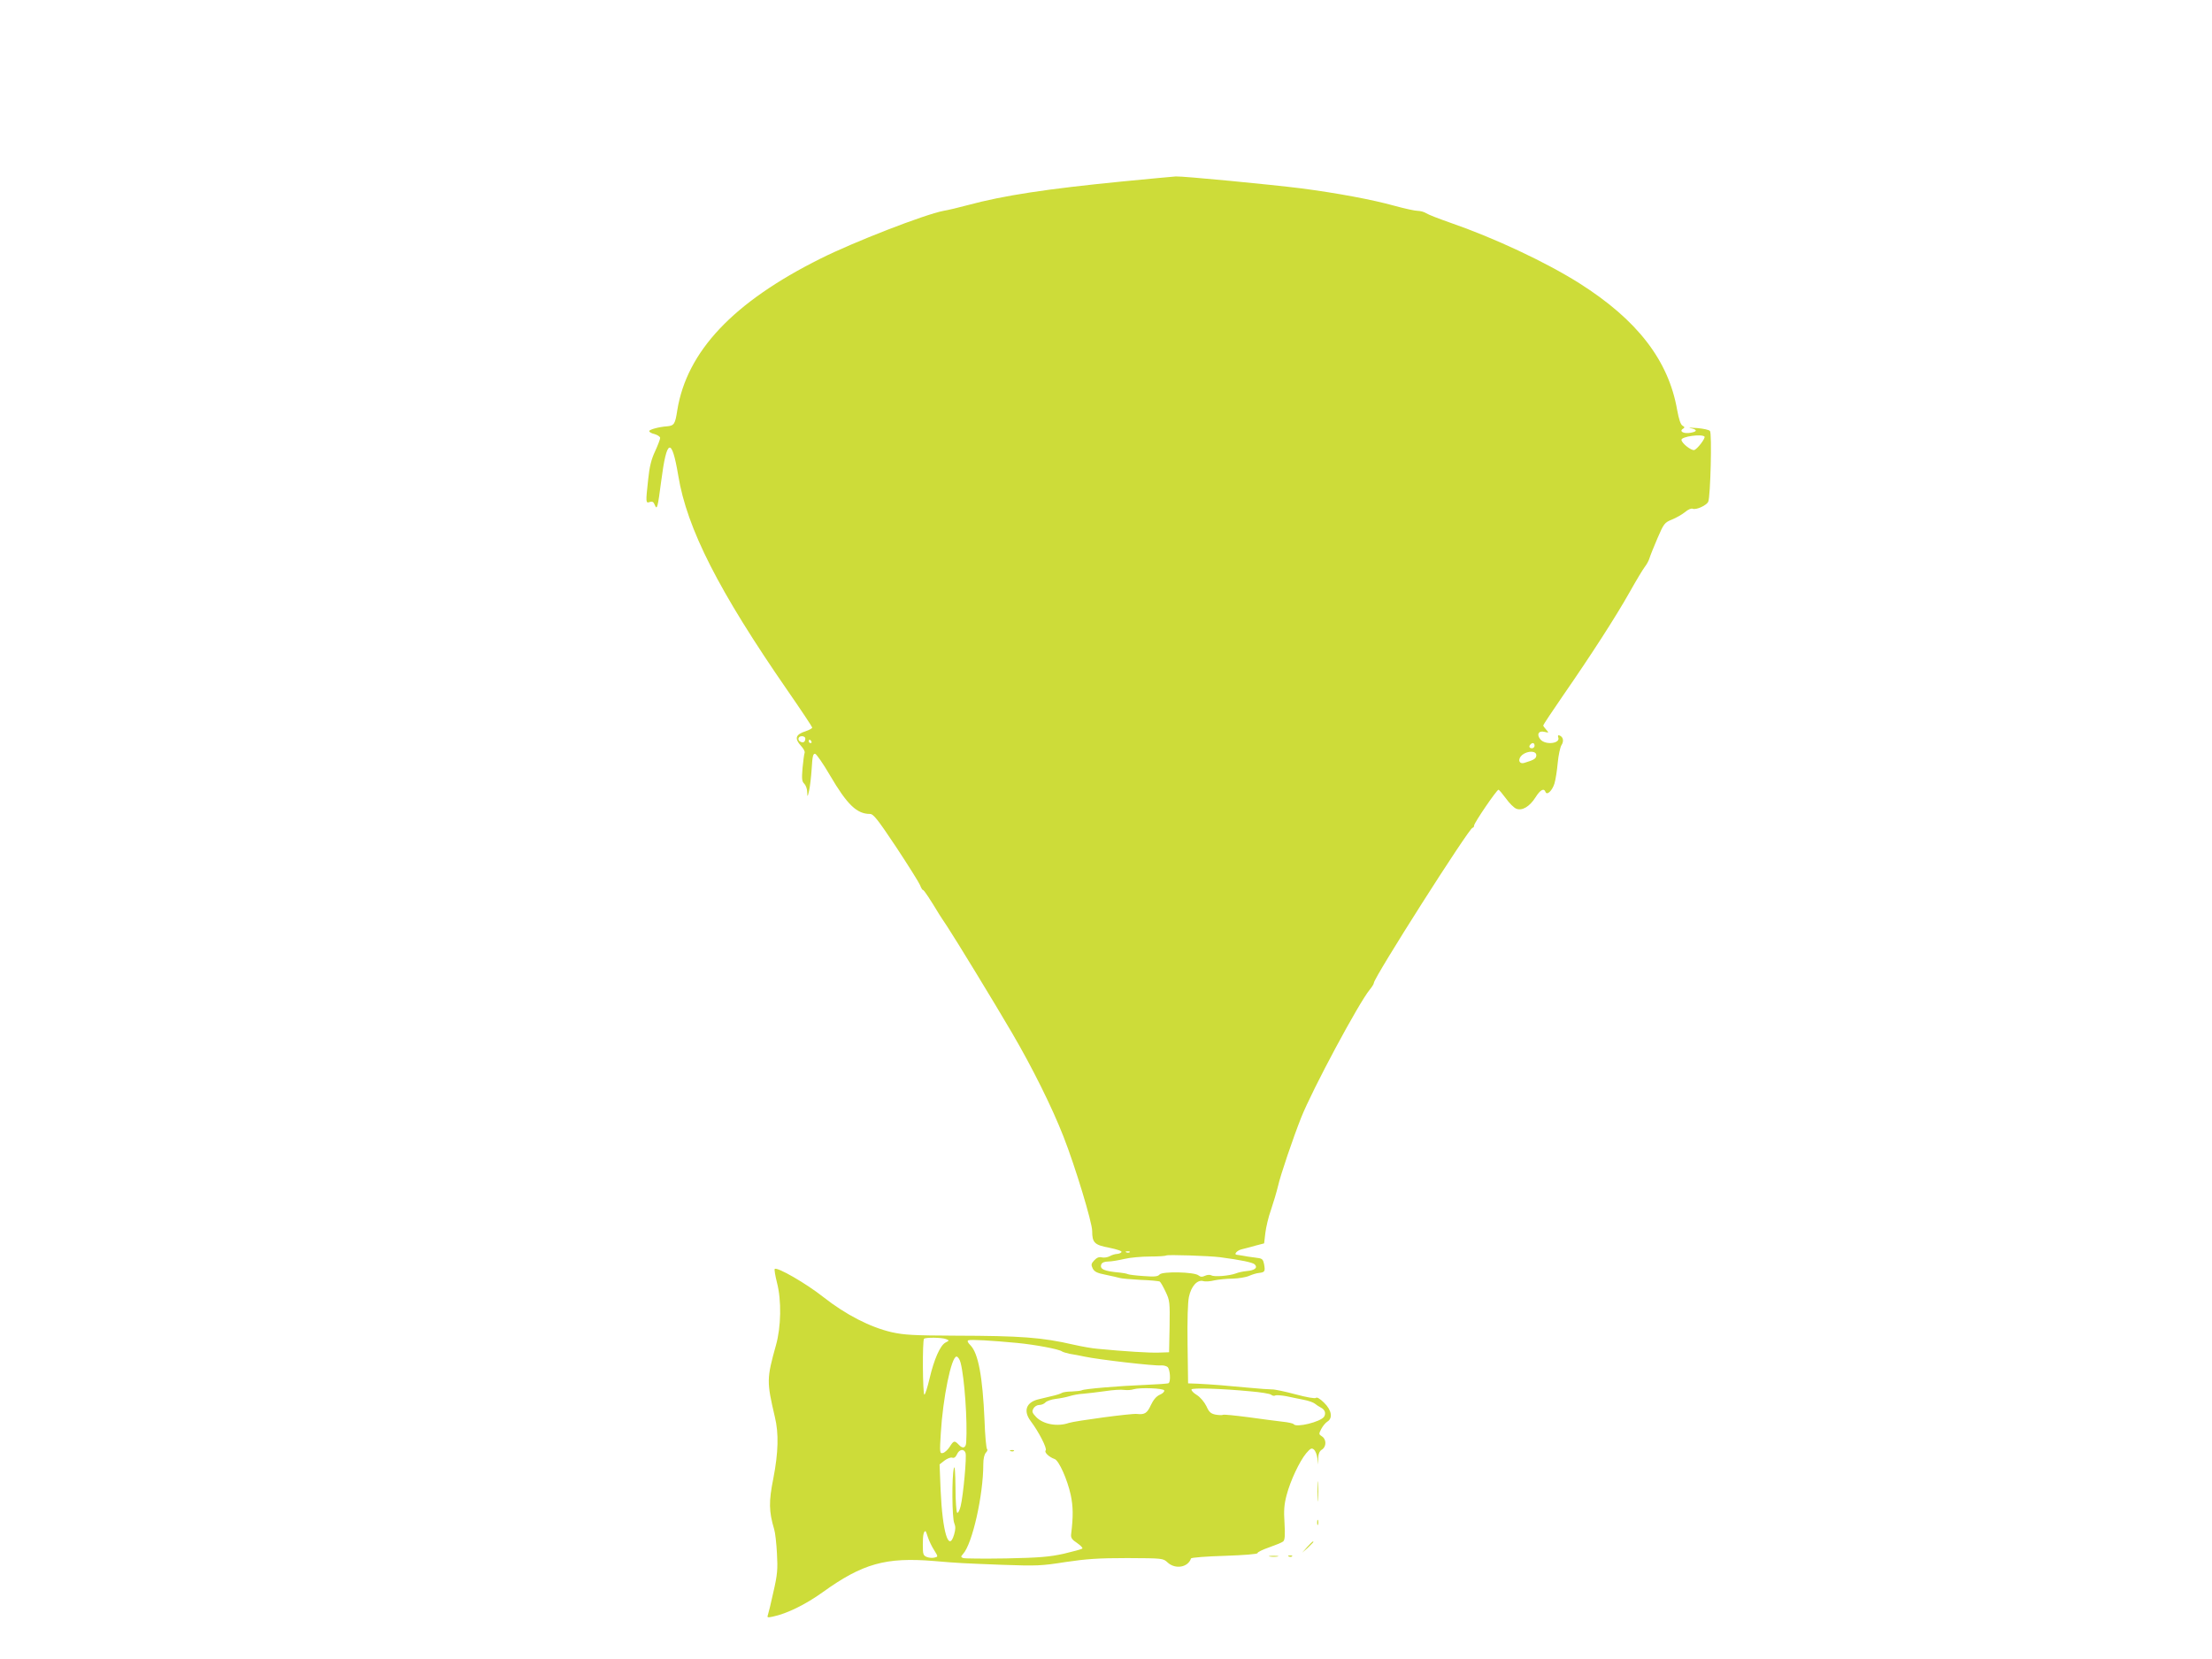 <?xml version="1.0" standalone="no"?>
<!DOCTYPE svg PUBLIC "-//W3C//DTD SVG 20010904//EN"
 "http://www.w3.org/TR/2001/REC-SVG-20010904/DTD/svg10.dtd">
<svg version="1.0" xmlns="http://www.w3.org/2000/svg"
 width="1280pt" height="960pt" viewBox="0 0 1280 960"
 preserveAspectRatio="xMidYMid meet">
<g transform="translate(0,960) scale(0.1,-0.1)"
fill="#cddc39" stroke="none">
<path d="M6495 8550 c-437 -43 -688 -81 -895 -137 -52 -14 -115 -29 -140 -33
-110 -21 -522 -181 -713 -277 -505 -252 -773 -537 -828 -878 -12 -79 -18 -88
-59 -92 -46 -3 -101 -18 -103 -27 -1 -6 13 -14 31 -18 17 -5 32 -15 32 -22 0
-8 -13 -42 -29 -77 -22 -46 -33 -91 -40 -161 -15 -137 -15 -141 9 -133 15 5
22 1 29 -17 13 -32 17 -16 37 137 32 249 61 259 99 32 50 -305 234 -667 631
-1241 79 -114 144 -212 144 -216 0 -5 -17 -14 -37 -21 -60 -19 -67 -42 -28
-85 14 -15 24 -33 21 -40 -3 -8 -8 -47 -12 -88 -5 -62 -4 -78 10 -91 9 -9 17
-31 17 -48 1 -31 2 -31 11 8 5 22 12 80 15 128 4 71 8 87 20 85 8 -2 47 -58
86 -125 99 -169 155 -223 231 -223 20 0 44 -30 152 -192 70 -106 132 -205 138
-220 6 -16 13 -28 17 -28 6 0 42 -55 94 -141 6 -9 26 -41 46 -70 50 -76 270
-436 374 -614 119 -203 233 -433 299 -602 68 -173 166 -497 166 -546 0 -68 13
-81 98 -97 44 -9 75 -19 72 -25 -3 -5 -14 -10 -25 -11 -11 0 -31 -6 -43 -13
-13 -7 -34 -10 -46 -7 -16 4 -29 -1 -44 -17 -18 -19 -19 -26 -9 -47 10 -19 25
-27 77 -37 36 -7 71 -16 79 -18 8 -3 62 -8 119 -11 58 -2 109 -7 113 -10 5 -3
20 -29 34 -59 24 -50 25 -61 23 -202 l-3 -148 -60 -2 c-53 -2 -198 7 -353 22
-29 2 -92 13 -140 24 -182 42 -303 51 -682 52 -244 1 -297 4 -370 20 -125 29
-265 101 -395 203 -101 80 -268 176 -282 163 -3 -4 3 -39 13 -79 27 -103 24
-257 -6 -363 -54 -193 -54 -210 -6 -415 23 -94 20 -206 -9 -355 -27 -134 -26
-191 5 -295 6 -19 13 -82 16 -140 5 -91 3 -120 -21 -224 -14 -65 -29 -125 -32
-133 -5 -13 0 -14 28 -8 82 17 190 70 289 141 232 167 366 204 645 181 138
-12 164 -13 395 -22 199 -7 226 -6 365 16 122 18 189 23 358 23 205 -1 207 -1
233 -25 45 -42 119 -29 136 23 2 5 90 12 195 15 115 4 191 10 190 16 -1 5 29
20 67 33 37 13 74 28 81 34 10 8 12 35 8 106 -5 73 -2 109 12 162 22 84 75
196 113 242 25 29 32 33 45 22 9 -8 18 -30 20 -50 l4 -37 1 37 c1 26 8 42 22
50 26 17 26 59 0 76 -19 12 -19 14 -5 42 9 17 24 36 35 43 34 20 26 67 -18
110 -23 23 -42 34 -47 28 -6 -5 -53 3 -120 21 -60 16 -121 29 -135 28 -14 0
-75 4 -136 10 -124 12 -213 19 -294 23 l-55 2 -3 225 c-2 138 1 245 8 276 13
61 48 100 82 91 12 -4 42 -2 65 4 24 5 72 10 106 10 34 1 77 8 95 16 18 8 44
16 58 17 33 4 36 9 29 49 -7 33 -10 35 -53 40 -26 3 -58 8 -72 11 -14 2 -29 5
-33 5 -20 2 2 26 29 32 16 4 52 13 79 21 l50 13 7 60 c4 33 18 94 33 135 14
41 32 102 40 135 15 67 87 278 134 397 65 164 334 665 397 741 13 16 24 33 24
39 0 31 552 898 571 898 5 0 9 6 9 13 0 15 131 207 141 207 4 0 23 -23 43 -50
20 -28 47 -55 61 -60 34 -13 77 13 111 67 27 43 48 54 57 31 8 -23 39 6 52 48
7 23 15 76 19 120 4 43 14 89 21 101 16 24 11 48 -10 57 -9 3 -12 0 -8 -11 14
-35 -72 -46 -102 -13 -25 28 -13 54 22 45 26 -6 27 -6 10 13 -9 10 -17 21 -17
24 0 4 52 82 116 175 160 231 304 454 385 598 37 66 76 131 87 145 11 14 23
36 27 50 4 14 25 66 46 115 37 86 41 91 85 109 25 10 59 30 75 43 16 14 36 23
44 19 21 -8 81 20 90 41 13 31 22 397 10 409 -5 7 -39 14 -75 17 -36 3 -54 3
-40 0 42 -8 44 -20 4 -27 -40 -8 -70 8 -45 23 11 7 10 10 -3 18 -11 6 -21 37
-31 91 -50 287 -231 521 -566 733 -197 124 -494 263 -749 351 -63 22 -125 46
-137 54 -12 8 -35 14 -50 14 -15 0 -75 13 -133 29 -129 36 -334 74 -540 101
-176 22 -683 71 -726 69 -16 -1 -155 -14 -309 -29z m3368 -1476 c8 -8 -39 -70
-58 -78 -17 -6 -75 40 -75 59 0 19 116 35 133 19z m-5203 -1747 c0 -19 -10
-27 -26 -20 -21 8 -17 33 6 33 11 0 20 -6 20 -13z m35 -17 c3 -5 1 -10 -4 -10
-6 0 -11 5 -11 10 0 6 2 10 4 10 3 0 8 -4 11 -10z m4185 -25 c0 -8 -7 -15 -15
-15 -16 0 -20 12 -8 23 11 12 23 8 23 -8z m10 -55 c0 -19 -11 -27 -68 -44 -33
-11 -42 22 -13 46 32 25 81 24 81 -2z m-2353 -2876 c-3 -3 -12 -4 -19 -1 -8 3
-5 6 6 6 11 1 17 -2 13 -5z m523 -29 c121 -16 187 -30 200 -41 20 -19 2 -35
-45 -39 -21 -2 -50 -8 -64 -14 -38 -14 -125 -21 -141 -11 -7 4 -23 4 -36 -2
-17 -8 -27 -8 -39 2 -24 20 -209 24 -225 5 -10 -12 -29 -14 -93 -9 -45 3 -85
8 -91 11 -5 3 -26 7 -46 9 -91 8 -118 20 -107 48 4 10 19 16 39 16 18 0 60 7
94 15 33 8 100 14 149 14 48 0 90 3 94 6 5 6 249 -2 311 -10z m-1585 -474 c19
-8 19 -8 -4 -20 -31 -17 -66 -97 -92 -208 -12 -51 -25 -93 -30 -93 -10 0 -12
313 -2 323 9 9 103 8 128 -2z m410 -22 c105 -10 243 -36 260 -49 6 -4 26 -10
45 -14 19 -3 58 -10 85 -16 85 -18 406 -55 443 -51 13 1 30 -3 38 -9 15 -13
20 -85 6 -94 -5 -3 -67 -7 -138 -10 -154 -6 -350 -23 -364 -31 -5 -3 -31 -6
-57 -7 -26 0 -52 -4 -58 -8 -5 -4 -32 -13 -60 -19 -27 -7 -61 -15 -75 -18 -72
-17 -90 -67 -46 -126 47 -62 97 -160 87 -170 -10 -10 18 -38 52 -50 25 -9 74
-120 93 -208 14 -67 15 -123 2 -229 -2 -19 6 -30 35 -49 20 -14 34 -28 30 -32
-5 -4 -53 -17 -108 -30 -83 -18 -139 -23 -333 -27 -127 -2 -239 -1 -248 2 -15
6 -15 8 -1 24 54 59 117 341 117 519 0 33 6 57 15 67 8 8 11 17 7 20 -5 3 -12
79 -15 168 -11 252 -36 388 -82 434 -15 15 -19 25 -12 28 14 6 133 -1 282 -15z
m-326 -116 c22 -86 40 -337 32 -460 -2 -32 -20 -38 -42 -14 -26 27 -30 26 -54
-12 -11 -17 -29 -33 -39 -35 -18 -4 -19 2 -12 114 12 204 61 444 91 444 8 0
19 -16 24 -37z m1178 -159 c2 -7 -9 -18 -26 -25 -20 -9 -37 -29 -52 -61 -21
-46 -36 -55 -80 -50 -31 4 -357 -40 -394 -52 -66 -23 -147 -8 -188 33 -24 25
-27 33 -17 50 6 12 21 21 34 21 13 0 29 7 36 15 6 7 33 17 58 20 26 3 62 10
81 16 19 6 55 13 80 14 25 2 82 9 126 15 44 7 94 10 110 7 17 -2 41 -1 55 4
38 11 173 6 177 -7z m497 -5 c61 -5 116 -14 122 -20 7 -6 18 -8 23 -4 6 3 34
1 63 -4 29 -6 75 -16 102 -21 27 -5 55 -15 64 -22 8 -7 24 -17 35 -23 24 -12
31 -33 19 -53 -20 -30 -163 -65 -176 -43 -3 4 -31 11 -63 14 -32 4 -121 15
-198 26 -77 10 -144 17 -148 14 -5 -3 -24 -2 -43 1 -28 6 -38 15 -53 49 -12
24 -35 52 -56 65 -20 12 -33 27 -30 32 6 10 171 5 339 -11z m-1647 -356 c8
-20 -13 -247 -28 -308 -6 -25 -15 -42 -20 -39 -5 3 -10 69 -10 147 -1 87 -4
130 -9 112 -13 -49 -11 -291 2 -319 8 -20 8 -35 -1 -66 -31 -105 -67 13 -78
256 l-6 150 28 22 c16 12 36 20 45 17 11 -4 20 3 28 20 13 29 40 33 49 8z
m-217 -490 c7 -21 23 -54 36 -74 23 -37 23 -37 2 -42 -11 -3 -31 -2 -44 3 -22
9 -24 15 -24 73 0 55 5 77 16 77 1 0 8 -17 14 -37z"/>
<path d="M5848 1203 c7 -3 16 -2 19 1 4 3 -2 6 -13 5 -11 0 -14 -3 -6 -6z"/>
<path d="M7624 970 c0 -52 1 -74 3 -47 2 26 2 68 0 95 -2 26 -3 4 -3 -48z"/>
<path d="M7622 790 c0 -14 2 -19 5 -12 2 6 2 18 0 25 -3 6 -5 1 -5 -13z"/>
<path d="M7564 648 l-29 -33 33 29 c17 17 32 31 32 33 0 8 -8 1 -36 -29z"/>
<path d="M7348 593 c12 -2 32 -2 45 0 12 2 2 4 -23 4 -25 0 -35 -2 -22 -4z"/>
<path d="M7458 593 c7 -3 16 -2 19 1 4 3 -2 6 -13 5 -11 0 -14 -3 -6 -6z"/>
</g>
</svg>
